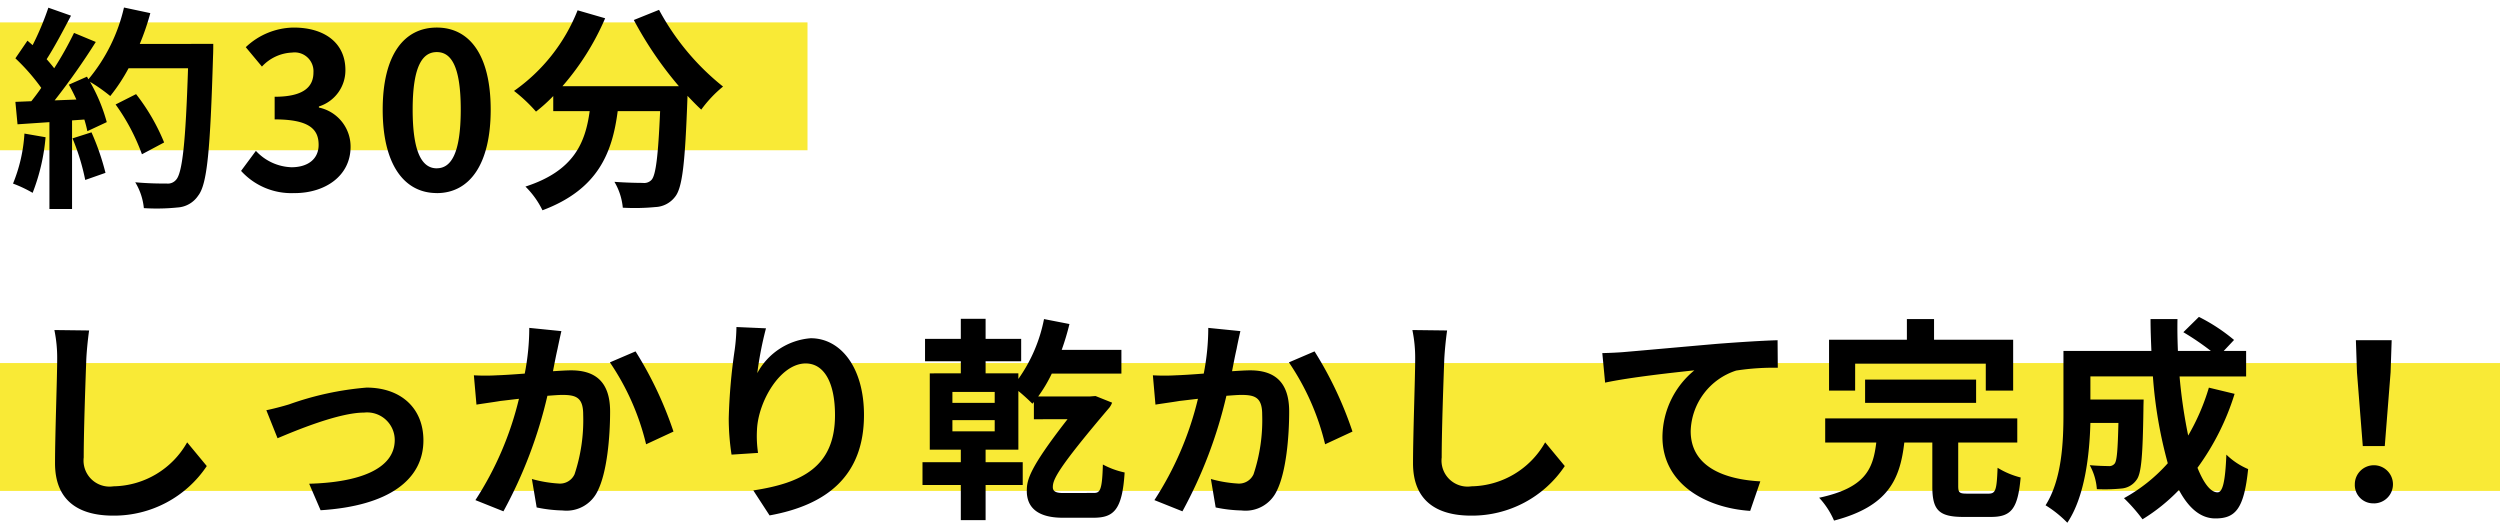 <svg xmlns="http://www.w3.org/2000/svg" width="208.763" height="44.459" viewBox="0 0 208.763 44.459">
  <g id="Group_81734" data-name="Group 81734" transform="translate(-876.44 -6642.13)">
    <rect id="Rectangle_13346" data-name="Rectangle 13346" width="67.431" height="10.677" transform="translate(876.44 6644)" fill="#f9ea36"/>
    <rect id="Rectangle_13392" data-name="Rectangle 13392" width="208.763" height="10.677" transform="translate(876.44 6672.447)" fill="#f9ea36"/>
    <path id="Label" d="M1.278,16.284A13.087,13.087,0,0,1,.324,20.46a10.58,10.58,0,0,1,1.638.774,16.642,16.642,0,0,0,1.08-4.644Zm4.014.4a18.32,18.32,0,0,1,1.062,3.474l1.692-.594a20.527,20.527,0,0,0-1.17-3.384ZM10.908,8.8a20.643,20.643,0,0,0,.882-2.574l-2.2-.468a14.332,14.332,0,0,1-2.97,5.994L6.5,11.532,4.986,12.2c.216.378.432.81.63,1.242L3.8,13.512A57.948,57.948,0,0,0,7.236,8.634L5.418,7.878A28.145,28.145,0,0,1,3.762,10.83c-.18-.234-.4-.5-.63-.756C3.78,9.066,4.518,7.68,5.166,6.438l-1.89-.666A23.794,23.794,0,0,1,1.962,8.9L1.53,8.526.522,10a16.957,16.957,0,0,1,2.16,2.466c-.27.4-.558.774-.828,1.116l-1.332.054L.7,15.51l2.664-.18v7.254h1.89v-7.4l1.026-.072a9.8,9.8,0,0,1,.252.972l1.62-.756a14.336,14.336,0,0,0-1.4-3.366,13.755,13.755,0,0,1,1.692,1.188,14.83,14.83,0,0,0,1.53-2.322H14.94c-.2,6.138-.468,8.766-1.008,9.324a.888.888,0,0,1-.756.306c-.486,0-1.512,0-2.646-.108a5.117,5.117,0,0,1,.72,2.16,17.183,17.183,0,0,0,2.808-.054,2.231,2.231,0,0,0,1.728-.99c.756-.954,1.008-3.8,1.242-11.682.018-.27.018-.99.018-.99Zm2.034,8.226A16.93,16.93,0,0,0,10.6,12.99l-1.71.864a17,17,0,0,1,2.2,4.158Zm10.89,4.23c2.538,0,4.68-1.422,4.68-3.87a3.331,3.331,0,0,0-2.646-3.276v-.09a3.161,3.161,0,0,0,2.214-3.042c0-2.268-1.746-3.546-4.32-3.546a5.91,5.91,0,0,0-4,1.638l1.35,1.62a3.621,3.621,0,0,1,2.52-1.17,1.571,1.571,0,0,1,1.782,1.656c0,1.188-.792,2.034-3.24,2.034V15.1c2.9,0,3.672.828,3.672,2.124,0,1.206-.918,1.872-2.268,1.872a4.231,4.231,0,0,1-2.97-1.368L19.368,19.4A5.662,5.662,0,0,0,23.832,21.252Zm11.88,0c2.718,0,4.5-2.376,4.5-6.966s-1.782-6.858-4.5-6.858-4.518,2.25-4.518,6.858C31.194,18.876,32.994,21.252,35.712,21.252Zm0-2.07c-1.152,0-2.016-1.152-2.016-4.9,0-3.726.864-4.806,2.016-4.806s2,1.08,2,4.806C37.71,18.03,36.864,19.182,35.712,19.182ZM52.164,6.8a30.567,30.567,0,0,0,3.762,5.526h-9.72a21.588,21.588,0,0,0,3.564-5.67l-2.3-.666a14.924,14.924,0,0,1-5.31,6.732,12.873,12.873,0,0,1,1.836,1.728,13.562,13.562,0,0,0,1.44-1.3v1.26h3.042c-.36,2.628-1.3,4.986-5.364,6.3a7.171,7.171,0,0,1,1.422,1.98c4.662-1.746,5.832-4.824,6.282-8.28H54.36c-.162,3.762-.36,5.364-.72,5.742a.835.835,0,0,1-.72.252c-.45,0-1.386-.018-2.376-.09a5.172,5.172,0,0,1,.7,2.16,18.008,18.008,0,0,0,2.718-.054,2.172,2.172,0,0,0,1.638-.846c.63-.756.846-2.88,1.044-8.316v-.126c.4.414.774.81,1.152,1.152a10.253,10.253,0,0,1,1.818-1.926A20.726,20.726,0,0,1,54.27,5.952ZM6.678,32.726l-2.9-.036a11.481,11.481,0,0,1,.234,2.43c0,1.548-.18,6.282-.18,8.694,0,3.078,1.908,4.374,4.86,4.374a9.318,9.318,0,0,0,7.812-4.14l-1.638-1.98A7.2,7.2,0,0,1,8.712,45.74a2.175,2.175,0,0,1-2.484-2.412c0-2.232.144-6.264.216-8.208C6.48,34.4,6.57,33.482,6.678,32.726Zm14.8,6.66.936,2.34c1.53-.648,5.13-2.142,7.218-2.142A2.307,2.307,0,0,1,32.2,41.87c0,2.448-3.024,3.546-7.146,3.654l.954,2.214c5.724-.36,8.586-2.574,8.586-5.832,0-2.718-1.908-4.41-4.752-4.41a25.357,25.357,0,0,0-6.462,1.4C22.842,39.062,22.014,39.278,21.474,39.386ZM46.116,32.78l-2.682-.27a19.951,19.951,0,0,1-.378,3.816c-.918.072-1.764.126-2.322.144a17.187,17.187,0,0,1-1.926,0l.216,2.448c.54-.09,1.494-.216,2-.306.342-.036.9-.108,1.548-.18a27.059,27.059,0,0,1-3.636,8.46l2.34.936a37.935,37.935,0,0,0,3.672-9.648c.5-.036.954-.072,1.242-.072,1.134,0,1.746.2,1.746,1.638a14.327,14.327,0,0,1-.72,4.986,1.334,1.334,0,0,1-1.35.774,10.546,10.546,0,0,1-2.214-.378l.4,2.376a11.645,11.645,0,0,0,2.16.252A2.875,2.875,0,0,0,49.158,46.1c.774-1.566,1.026-4.482,1.026-6.606,0-2.592-1.35-3.438-3.258-3.438-.378,0-.918.036-1.512.072.126-.648.252-1.314.378-1.854C45.882,33.824,46.008,33.248,46.116,32.78Zm6.192,1.692-2.142.918a20.7,20.7,0,0,1,3.024,6.84l2.286-1.062A31.112,31.112,0,0,0,52.308,34.472ZM63.2,32.546l-2.466-.108a15.942,15.942,0,0,1-.144,1.89,47.362,47.362,0,0,0-.5,5.76,20.36,20.36,0,0,0,.234,3.006l2.214-.144a9.412,9.412,0,0,1-.09-1.908c.09-2.376,1.944-5.562,4.068-5.562,1.512,0,2.448,1.548,2.448,4.32,0,4.356-2.826,5.67-6.822,6.282L63.5,48.17c4.77-.864,7.884-3.294,7.884-8.388,0-3.96-1.944-6.408-4.446-6.408a5.557,5.557,0,0,0-4.464,2.916A29.349,29.349,0,0,1,63.2,32.546Zm19.1,6.228H78.768v-.918H82.3Zm0,2.376H78.768v-.936H82.3ZM88,46.3c-.558,0-.846-.126-.846-.486,0-.612.306-1.458,4.734-6.66a1.694,1.694,0,0,0,.216-.4L90.72,38.2l-.468.036h-4.32a12.137,12.137,0,0,0,1.134-1.908H92.88v-1.98H87.894a21.389,21.389,0,0,0,.648-2.16l-2.124-.414a12.9,12.9,0,0,1-2.142,5v-.468H81.54V35.3h2.97V33.428H81.54V31.754H79.47v1.674H76.482V35.3H79.47v1.008H76.878V42.68H79.47v1.044h-3.2v1.908h3.2v2.934h2.07V45.632h3.1V43.724h-3.1V42.68h2.736v-4.9a15.2,15.2,0,0,1,1.17,1.062l.126-.144v1.44H88.38c-3.24,4.158-3.4,5.094-3.4,5.994,0,1.368.9,2.232,3.006,2.232H90.54c1.692,0,2.412-.63,2.61-3.78a6.751,6.751,0,0,1-1.818-.666c-.054,2.124-.234,2.376-.738,2.376ZM102.816,32.78l-2.682-.27a19.951,19.951,0,0,1-.378,3.816c-.918.072-1.764.126-2.322.144a17.186,17.186,0,0,1-1.926,0l.216,2.448c.54-.09,1.494-.216,2-.306.342-.036.9-.108,1.548-.18a27.059,27.059,0,0,1-3.636,8.46l2.34.936a37.935,37.935,0,0,0,3.672-9.648c.5-.036.954-.072,1.242-.072,1.134,0,1.746.2,1.746,1.638a14.327,14.327,0,0,1-.72,4.986,1.334,1.334,0,0,1-1.35.774,10.546,10.546,0,0,1-2.214-.378l.4,2.376a11.645,11.645,0,0,0,2.16.252,2.875,2.875,0,0,0,2.952-1.656c.774-1.566,1.026-4.482,1.026-6.606,0-2.592-1.35-3.438-3.258-3.438-.378,0-.918.036-1.512.072.126-.648.252-1.314.378-1.854C102.582,33.824,102.708,33.248,102.816,32.78Zm6.192,1.692-2.142.918a20.7,20.7,0,0,1,3.024,6.84l2.286-1.062A31.111,31.111,0,0,0,109.008,34.472Zm11.07-1.746-2.9-.036a11.48,11.48,0,0,1,.234,2.43c0,1.548-.18,6.282-.18,8.694,0,3.078,1.908,4.374,4.86,4.374a9.318,9.318,0,0,0,7.812-4.14l-1.638-1.98a7.2,7.2,0,0,1-6.156,3.672,2.175,2.175,0,0,1-2.484-2.412c0-2.232.144-6.264.216-8.208C119.88,34.4,119.97,33.482,120.078,32.726Zm12.96,1.89.234,2.466c2.088-.45,5.76-.846,7.452-1.026a7.249,7.249,0,0,0-2.664,5.562c0,3.888,3.564,5.922,7.326,6.174l.846-2.466c-3.042-.162-5.814-1.242-5.814-4.194a5.475,5.475,0,0,1,3.8-5.058,20.369,20.369,0,0,1,3.474-.234l-.018-2.3c-1.26.036-3.24.162-5.094.306-3.294.288-6.264.558-7.758.684C134.46,34.562,133.758,34.6,133.038,34.616Zm21.114.882H165.06v2.25h2.286V33.5H160.74V31.772h-2.268V33.5h-6.5v4.248h2.178Zm10.1,3.276V36.83h-9.27v1.944Zm-.738,7.578c-.648,0-.756-.072-.756-.648V42.086h4.932V40.07H151.65v2.016h4.266c-.27,2.232-.918,3.78-4.77,4.608a6.683,6.683,0,0,1,1.242,1.908c4.518-1.188,5.508-3.42,5.868-6.516h2.34V45.74c0,1.944.5,2.556,2.592,2.556h2.3c1.71,0,2.25-.684,2.484-3.294a6.814,6.814,0,0,1-1.926-.81c-.072,1.872-.162,2.16-.756,2.16ZM183.69,37.5a18.221,18.221,0,0,1-1.728,4,42.5,42.5,0,0,1-.72-4.932H186.8V34.436h-1.872l.864-.918a15.059,15.059,0,0,0-2.934-1.926l-1.3,1.278a22.534,22.534,0,0,1,2.3,1.566h-2.754c-.036-.882-.054-1.764-.036-2.664h-2.25c0,.9.036,1.782.072,2.664h-7.344v5.256c0,2.34-.126,5.472-1.494,7.632a9.37,9.37,0,0,1,1.818,1.458c1.476-2.2,1.854-5.706,1.926-8.334h2.34c-.054,2.268-.126,3.132-.306,3.384a.582.582,0,0,1-.54.216c-.288,0-.9-.018-1.548-.072a4.857,4.857,0,0,1,.594,2,14.163,14.163,0,0,0,2.07-.054,1.691,1.691,0,0,0,1.242-.72c.414-.522.522-2.124.576-5.9,0-.252.018-.81.018-.81h-4.446V36.56h5.22a37.182,37.182,0,0,0,1.242,7.254A13.751,13.751,0,0,1,176.6,46.73a14.11,14.11,0,0,1,1.548,1.764,15.257,15.257,0,0,0,3.042-2.448c.792,1.476,1.782,2.376,3.042,2.376,1.674,0,2.394-.792,2.736-4.122a5.822,5.822,0,0,1-1.818-1.206c-.09,2.25-.306,3.15-.738,3.15-.576,0-1.152-.756-1.674-2.052a20.909,20.909,0,0,0,3.1-6.174Zm12.852,4.878h1.836l.486-6.156.09-2.682h-2.988l.09,2.682Zm.918,4.788a1.593,1.593,0,1,0-1.584-1.584A1.532,1.532,0,0,0,197.46,47.162Z" transform="translate(877.203 6637)" stroke="rgba(0,0,0,0)" stroke-width="1"/>
  </g>
</svg>
